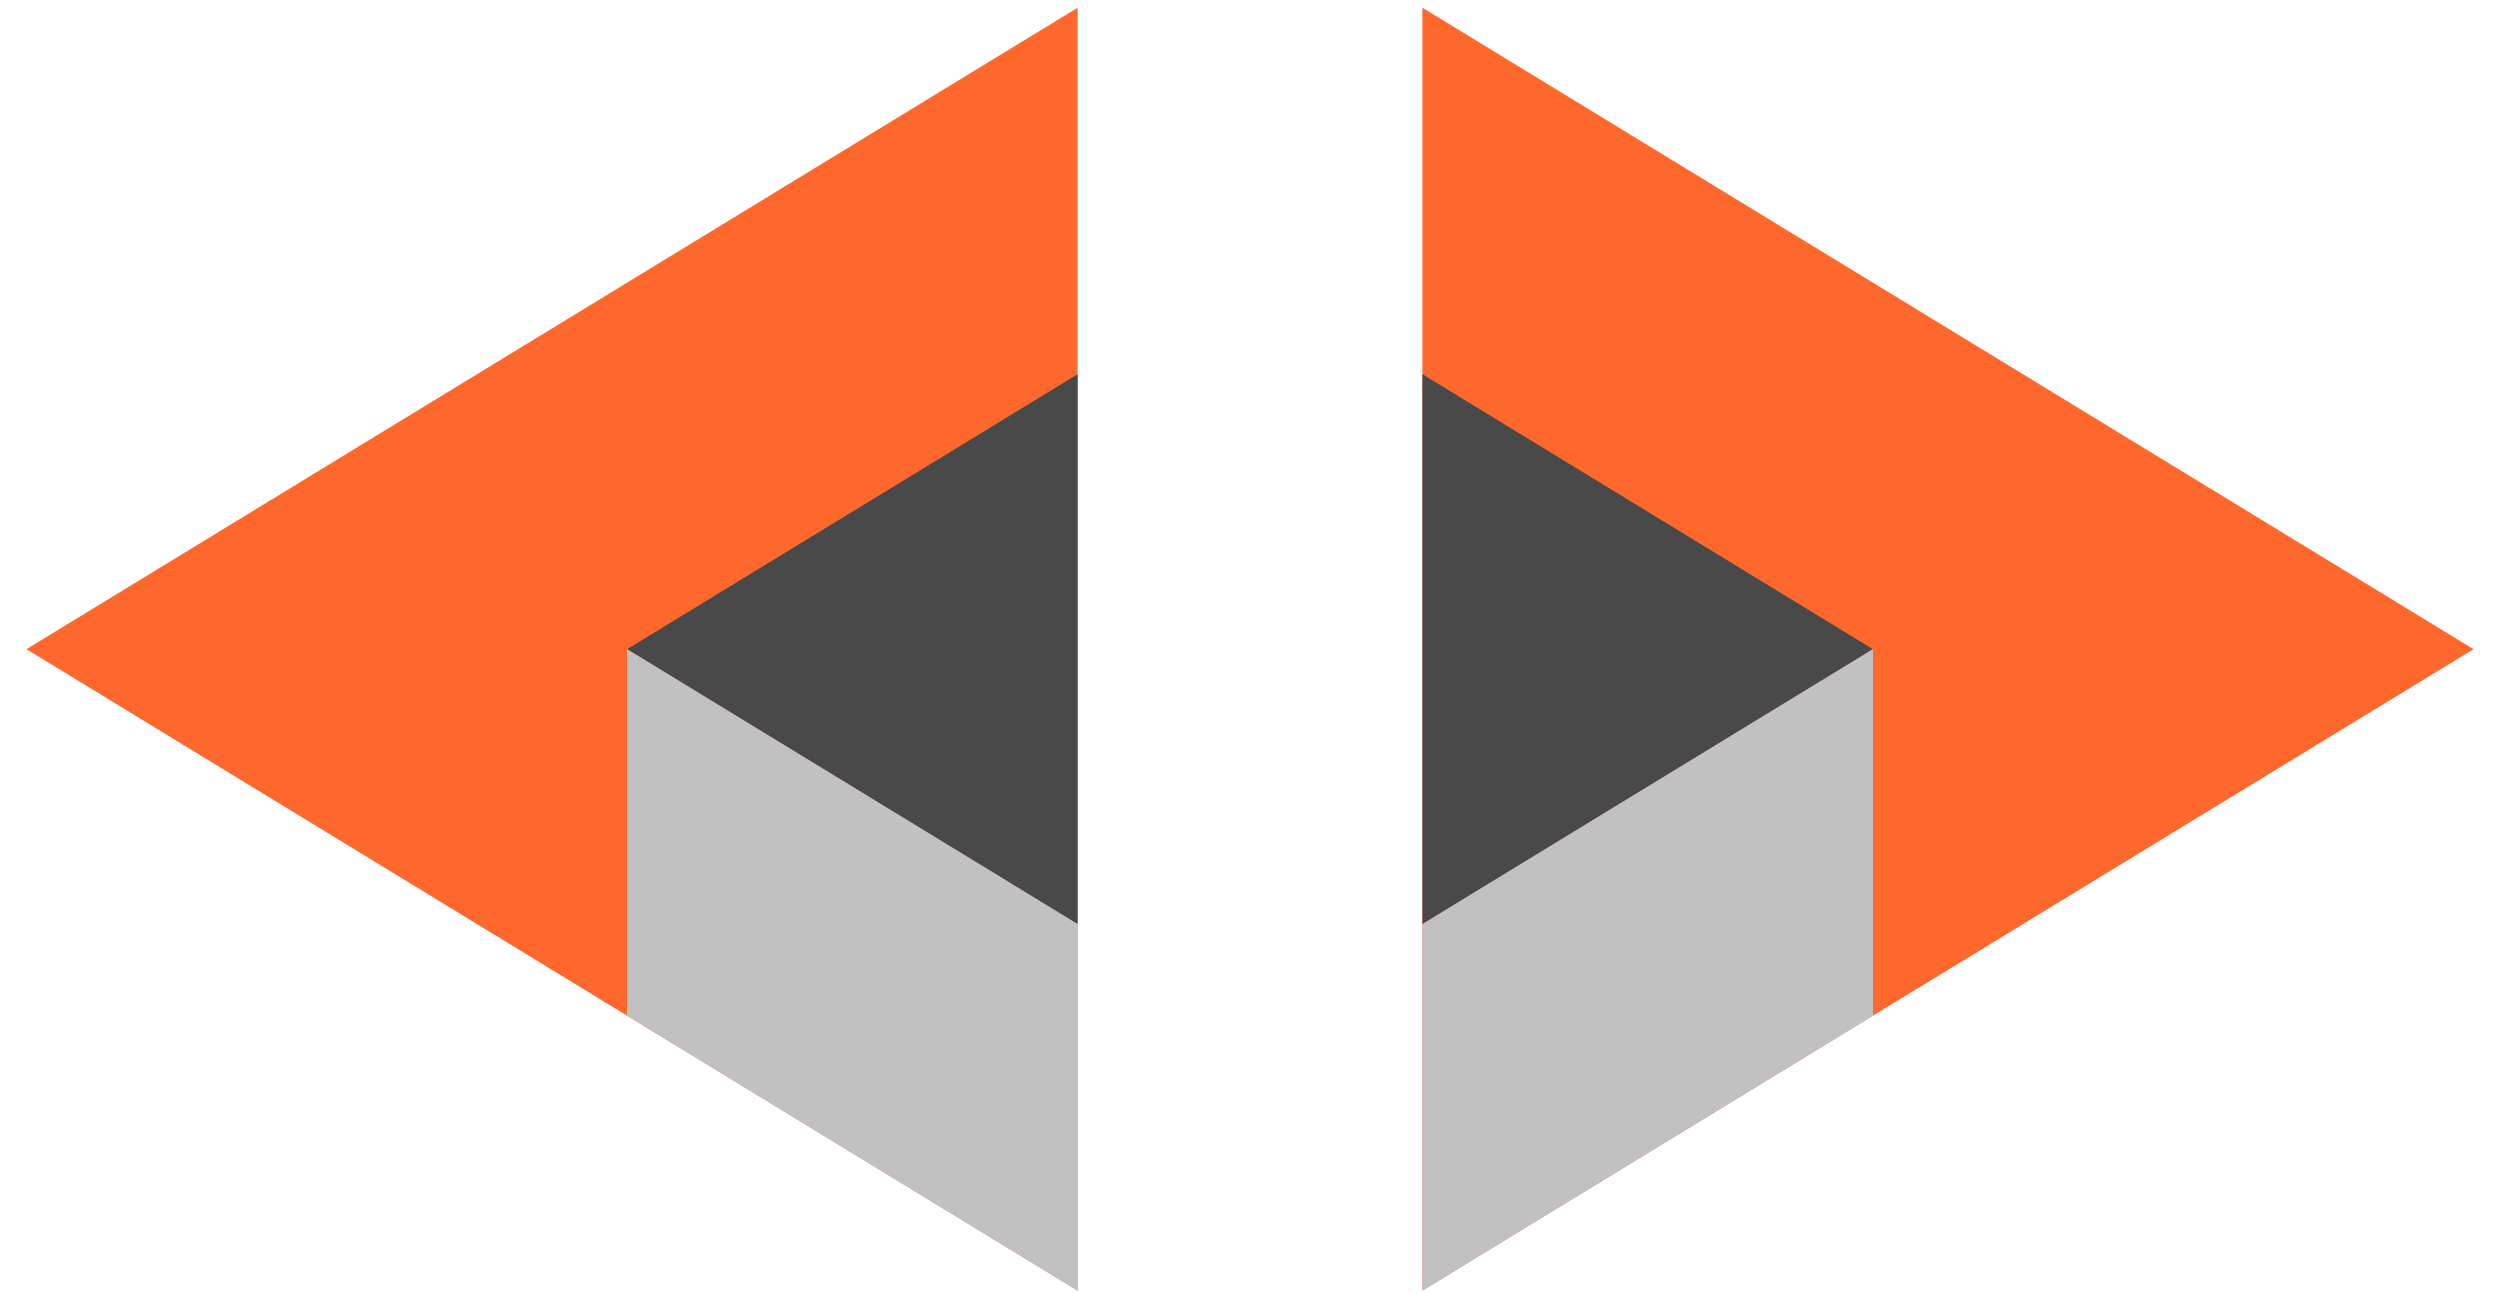 <svg width="58" height="30" viewBox="0 0 58 30" fill="none" xmlns="http://www.w3.org/2000/svg">
<g clip-path="url(#clip0_10012_420)">
<path d="M0.614 15.061L25.294 30.121L25.294 0L0.614 15.061Z" fill="#FF682C"/>
<path d="M14.548 15.061L25.834 21.948L25.834 8.173L14.548 15.061Z" fill="#494949"/>
<path d="M14.547 15.061L14.547 23.563L25.294 30.121L25.294 21.618L14.547 15.061Z" fill="#C1C1C1"/>
</g>
<g clip-path="url(#clip1_10012_420)">
<path d="M57.386 15.061L32.706 30.121V0L57.386 15.061Z" fill="#FF682C"/>
<path d="M43.452 15.061L32.166 21.948V8.173L43.452 15.061Z" fill="#494949"/>
<path d="M43.453 15.061V23.563L32.706 30.121V21.618L43.453 15.061Z" fill="#C1C1C1"/>
</g>
<defs>
<clipPath id="clip0_10012_420">
<rect width="25" height="30" fill="white" transform="matrix(-1 -8.74228e-08 -8.74228e-08 1 25 0)"/>
</clipPath>
<clipPath id="clip1_10012_420">
<rect width="25" height="30" fill="white" transform="translate(33)"/>
</clipPath>
</defs>
</svg>
